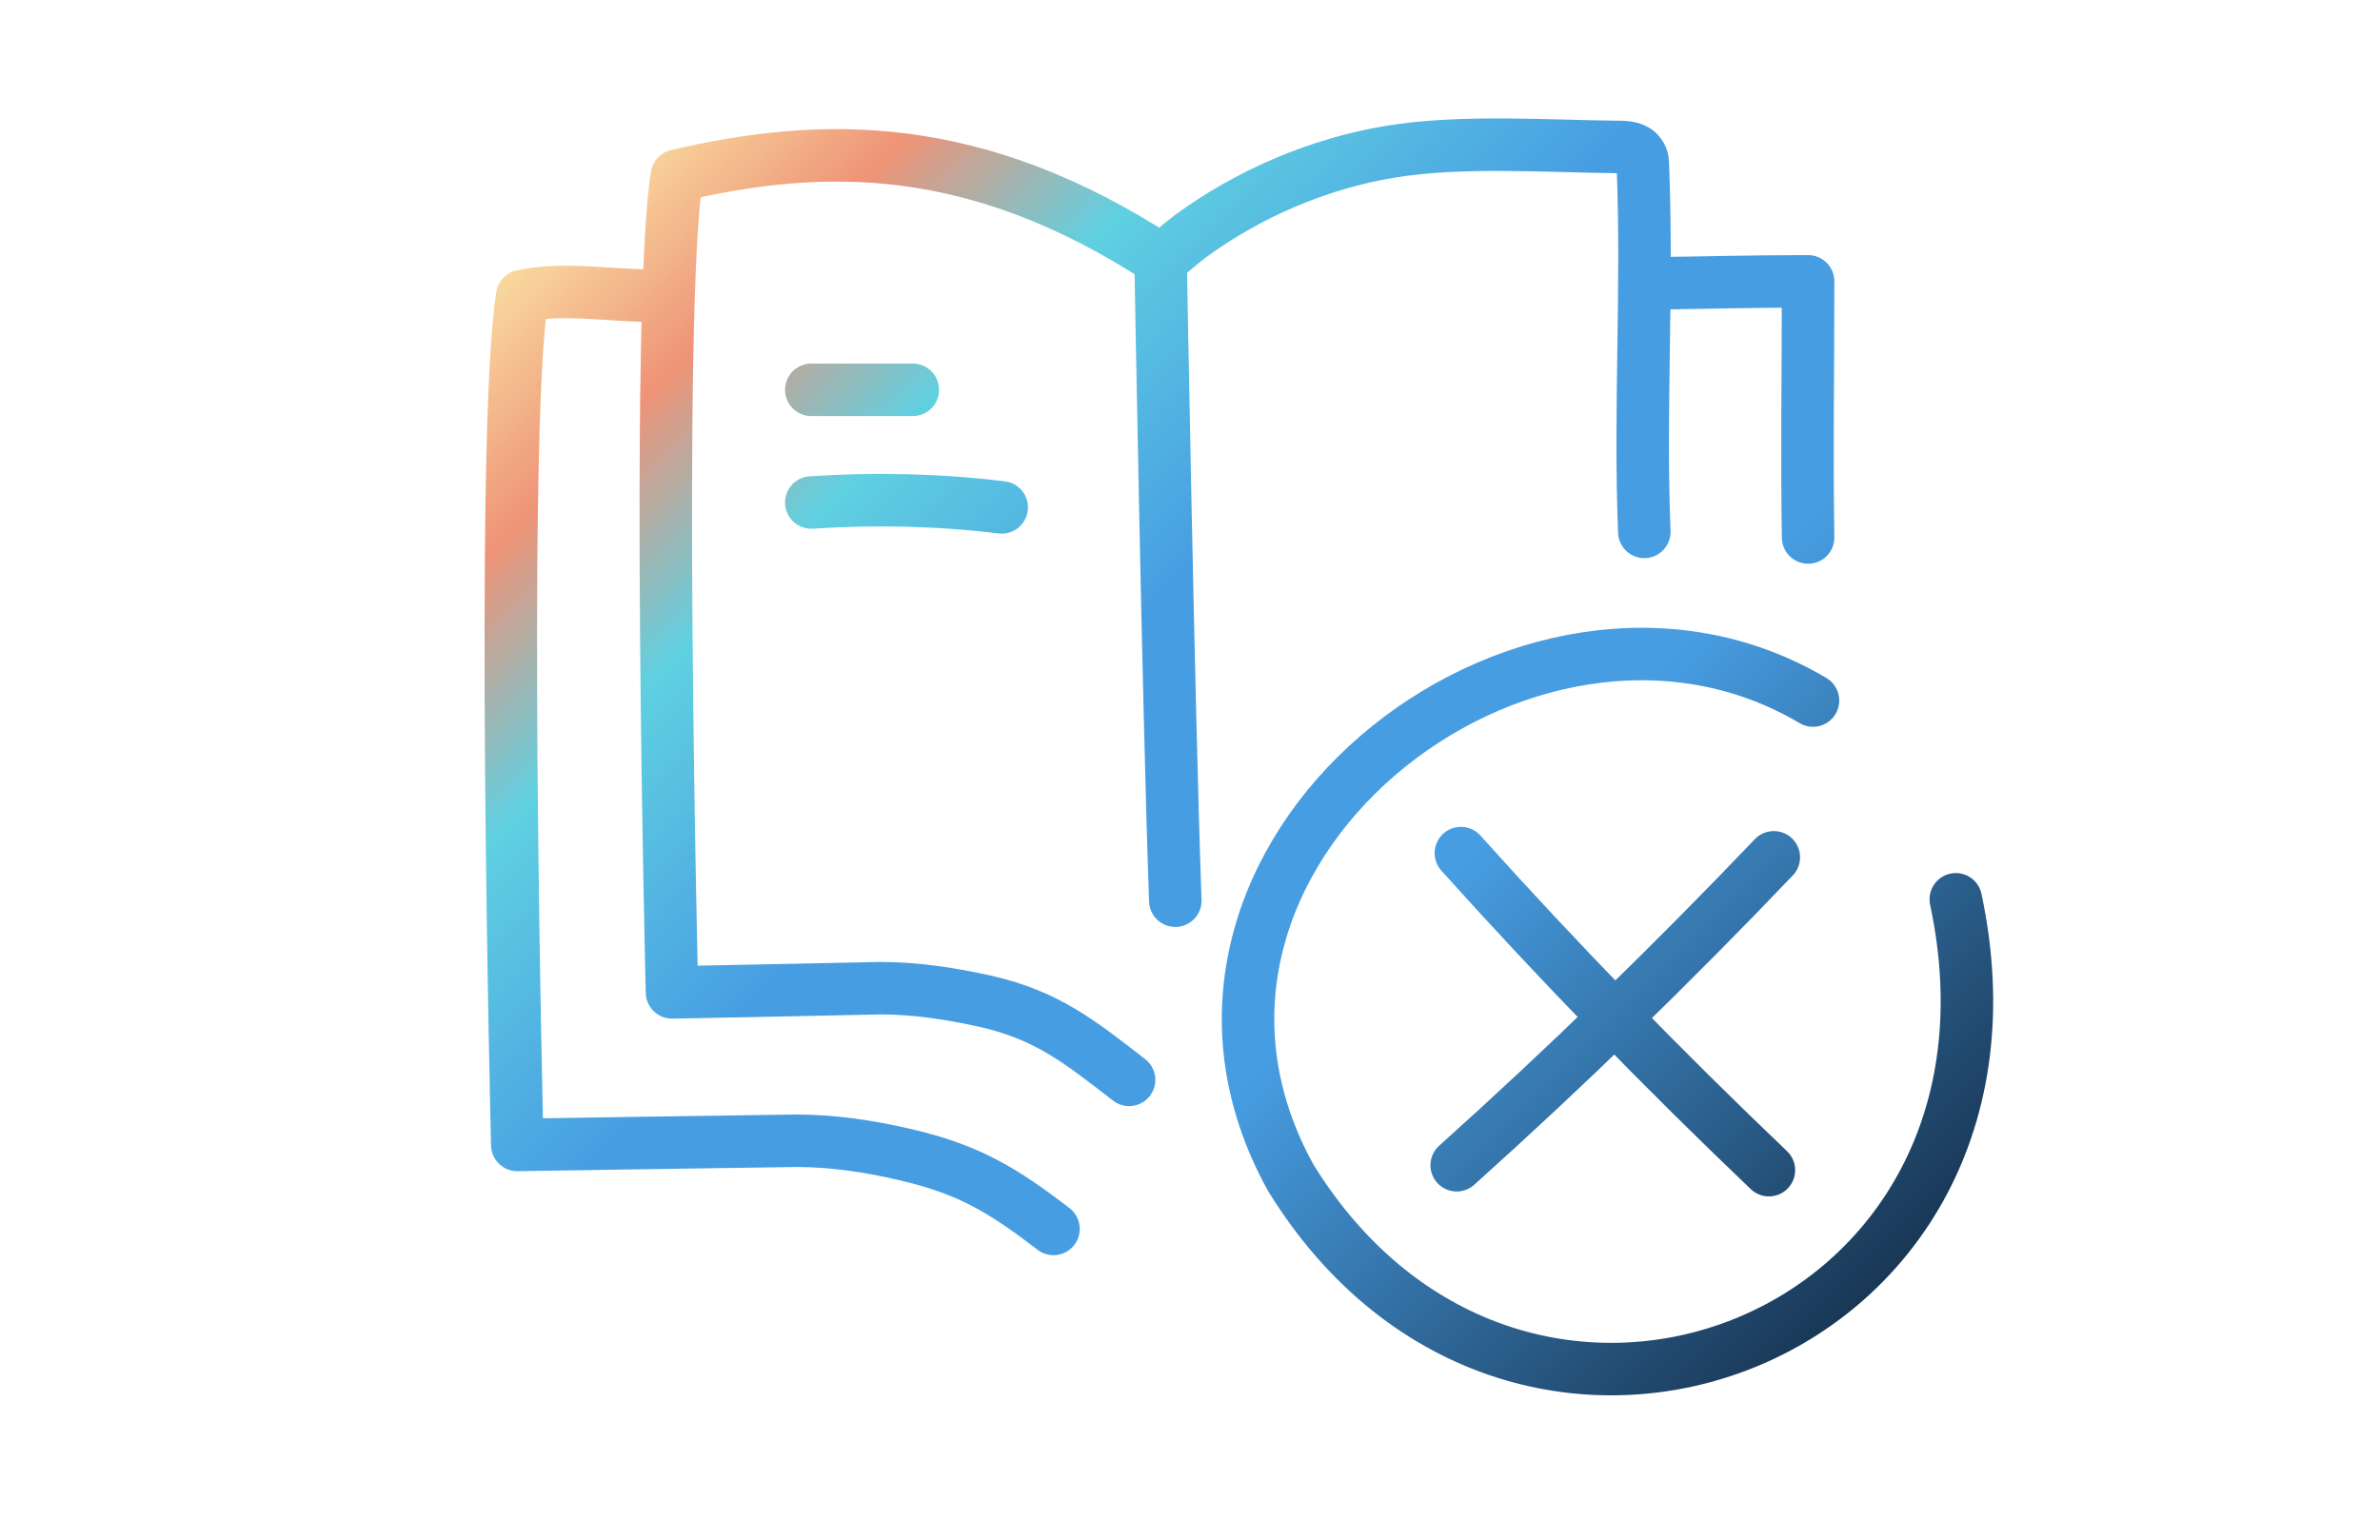 <?xml version="1.0" encoding="UTF-8"?>
<svg id="Livello_1" data-name="Livello 1" xmlns="http://www.w3.org/2000/svg" width="34" height="22" xmlns:xlink="http://www.w3.org/1999/xlink" viewBox="0 0 34 22">
  <defs>
    <style>
      .cls-1 {
        fill: none;
        stroke: url(#Sfumatura_senza_nome_2);
        stroke-linecap: round;
        stroke-linejoin: round;
        stroke-width: .75px;
      }
    </style>
    <linearGradient id="Sfumatura_senza_nome_2" data-name="Sfumatura senza nome 2" x1="8.79" y1="2.38" x2="25.81" y2="19.4" gradientUnits="userSpaceOnUse">
      <stop offset="0" stop-color="#f8d99e"/>
      <stop offset=".11" stop-color="#ef9377"/>
      <stop offset=".23" stop-color="#60d0e1"/>
      <stop offset=".41" stop-color="#479de2"/>
      <stop offset=".65" stop-color="#479de2"/>
      <stop offset="1" stop-color="#193755"/>
    </linearGradient>
  </defs>
  <path class="cls-1" d="M23.49,7.6c-.07-1.77.05-3.45-.02-5.22,0-.06,0-.12-.04-.17-.06-.1-.19-.11-.31-.11-1.03-.01-2.25-.1-3.27.07-1.02.17-2.02.6-2.85,1.21-.16.12-.42.35-.42.35,0,0,.11,6.32.21,9.14M25.83,7.68c-.02-1.23,0-2.33,0-3.66-.8,0-1.5.02-2.3.03M16.58,3.71c-2.64-1.72-4.82-1.69-6.91-1.2-.31,1.95-.07,11.67-.07,11.67,0,0,2.15-.04,2.98-.06.51,0,1.02.08,1.51.19.87.2,1.33.57,2.04,1.12M9.48,4.22c-.66.03-1.39-.13-2.02.01-.32,2.02-.07,12.13-.07,12.13,0,0,3.14-.05,3.99-.06.52,0,1.05.08,1.56.2.9.21,1.38.5,2.11,1.06M11.59,5.57h1.45M11.59,7.18c.91-.06,1.82-.04,2.72.07M27.94,12.85c1.35,6.34-6.25,9.25-9.5,3.98-2.53-4.57,3.36-9.25,7.46-6.82M20.81,16.65c1.57-1.41,3.08-2.88,4.53-4.4M20.87,12.19c1.41,1.57,2.88,3.08,4.4,4.53"/>
</svg>